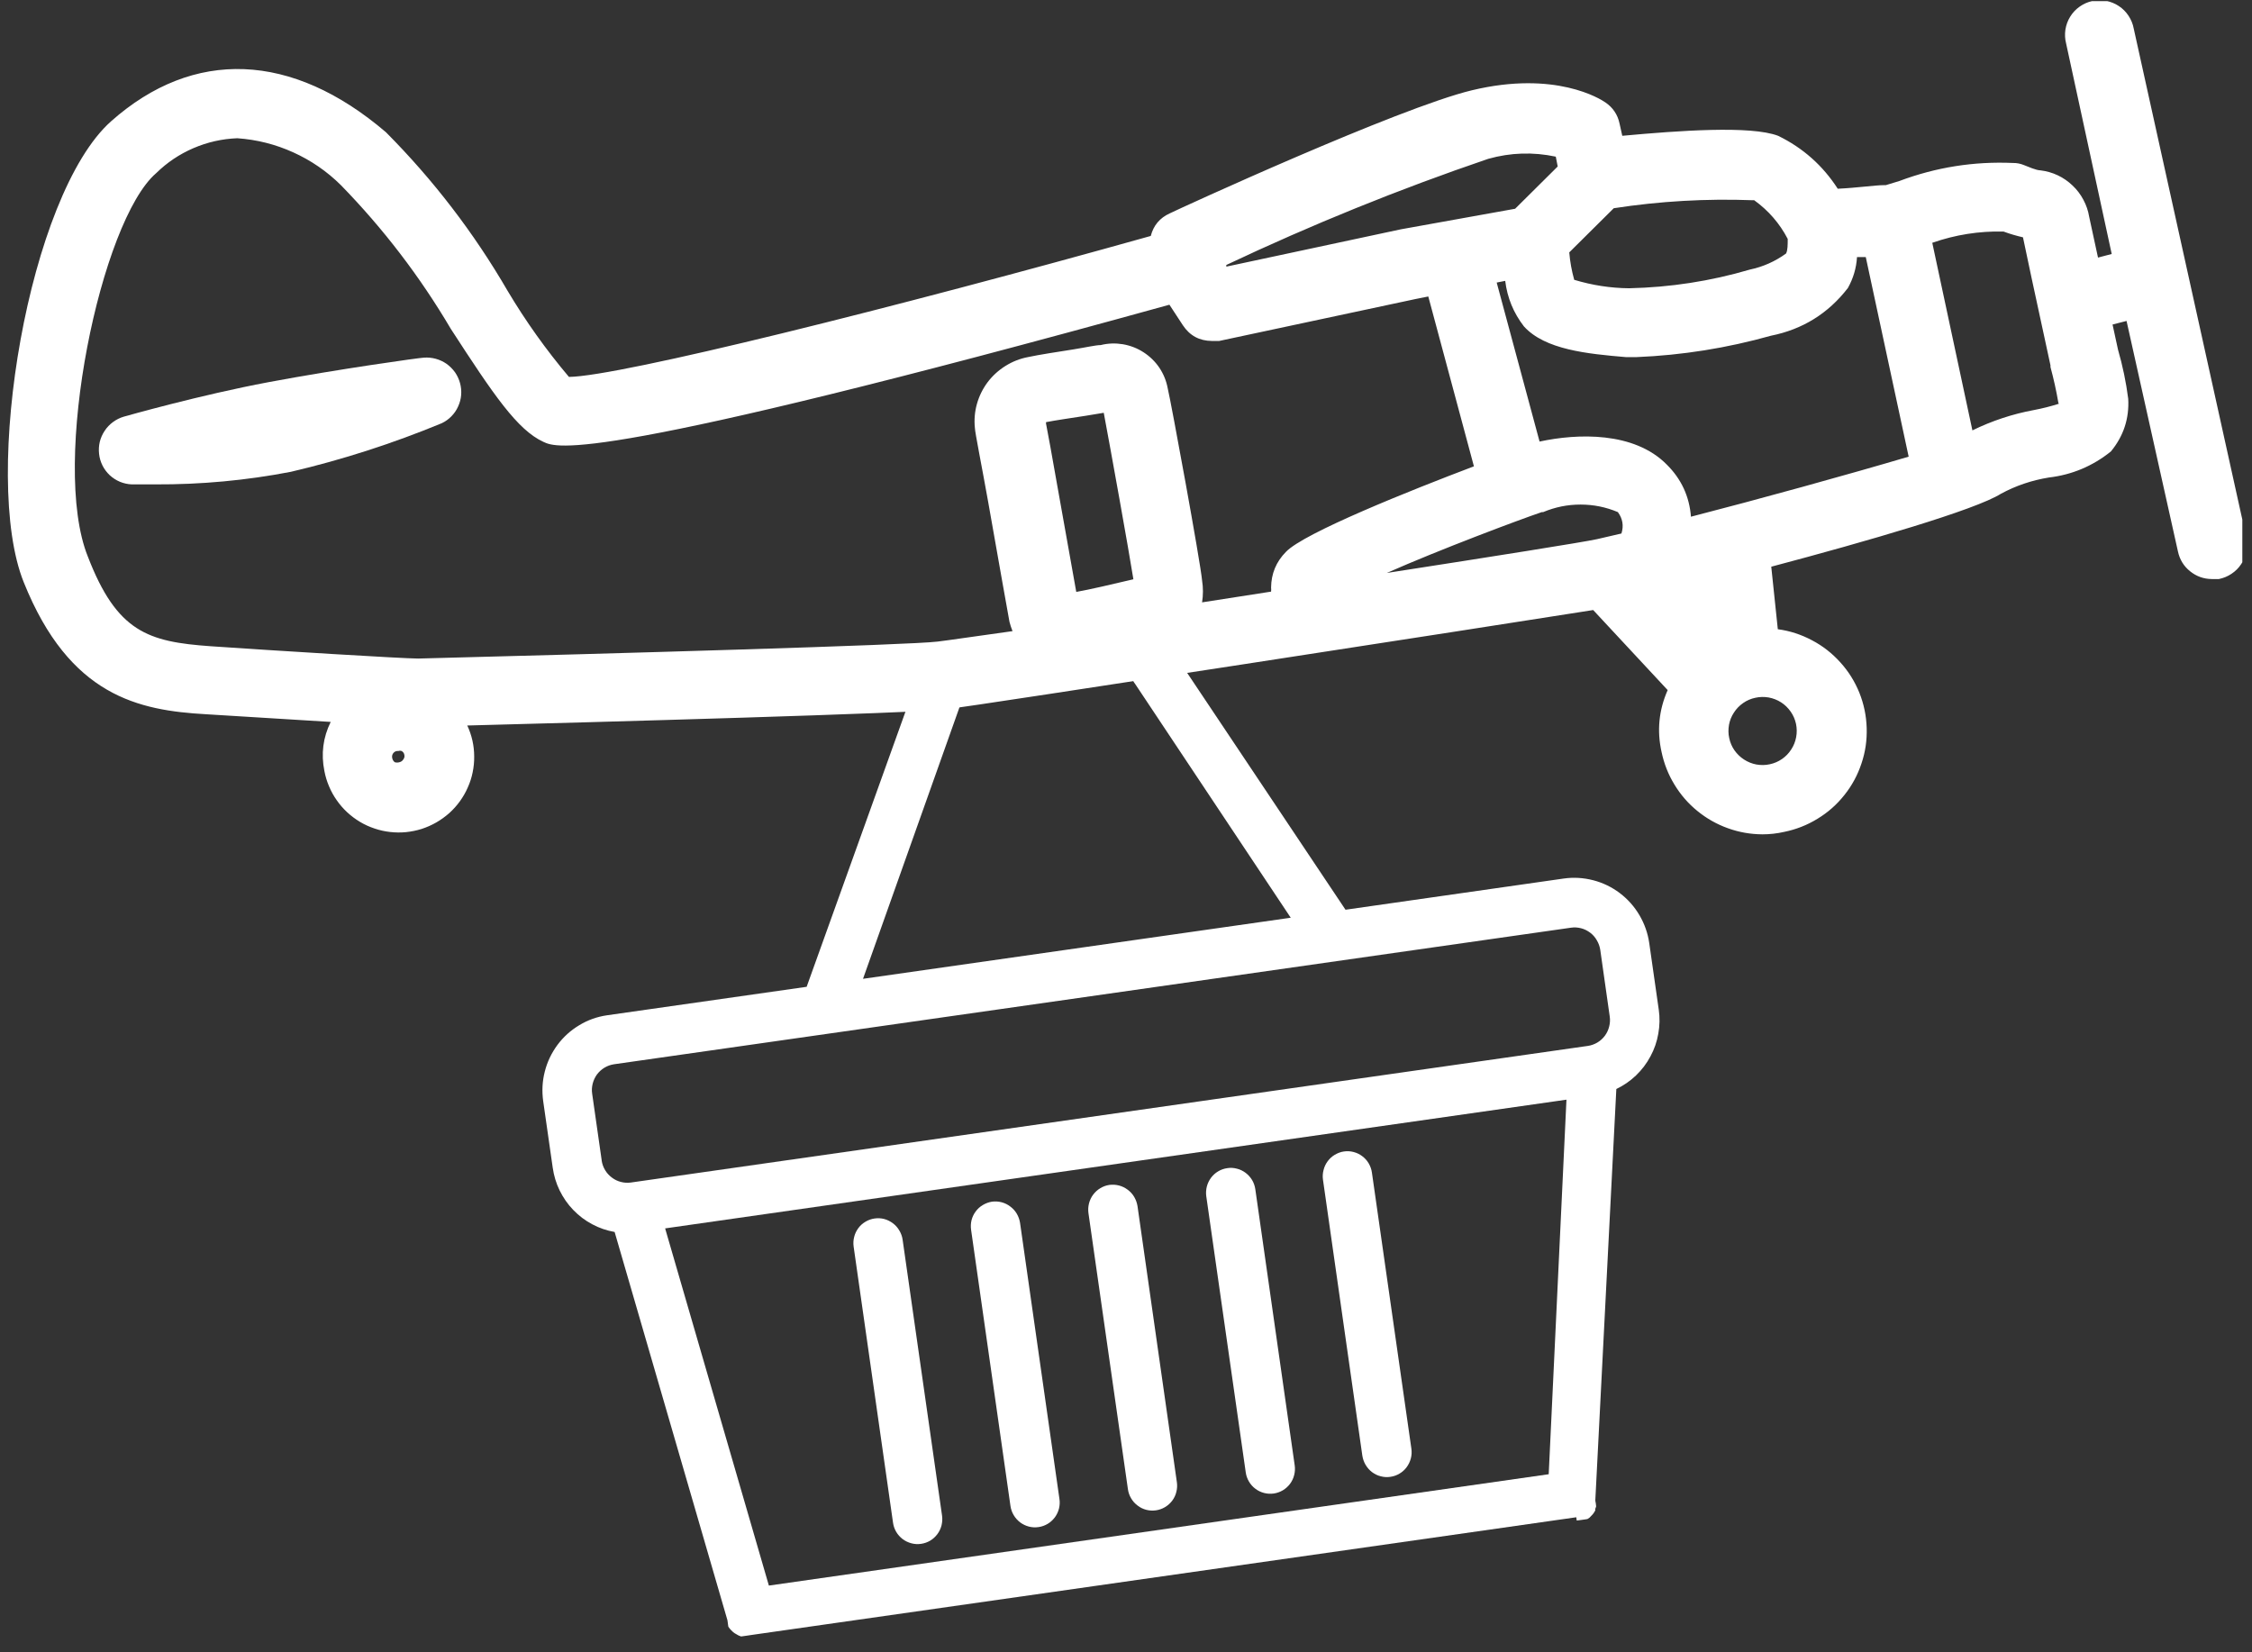 <?xml version="1.0" encoding="UTF-8"?>
<svg xmlns="http://www.w3.org/2000/svg" xmlns:xlink="http://www.w3.org/1999/xlink" width="154" zoomAndPan="magnify" viewBox="0 0 115.5 84.75" height="113" preserveAspectRatio="xMidYMid meet" version="1.0">
  <rect x="0" y="0" width="115.5" height="84.75" fill="#333333" stroke="none"/>
  <defs>
    <clipPath id="6e80678c00">
      <path d="M 0 0.059 L 115.004 0.059 L 115.004 42.809 L 0 42.809 Z M 0 0.059 " clip-rule="nonzero"></path>
    </clipPath>
    <clipPath id="36d39c68b2">
      <path d="M 27 33 L 86 33 L 86 84 L 27 84 Z M 27 33 " clip-rule="nonzero"></path>
    </clipPath>
    <clipPath id="c98c297302">
      <path d="M 24.926 37.488 L 82.094 29.328 L 88.879 76.848 L 31.707 85.008 Z M 24.926 37.488 " clip-rule="nonzero"></path>
    </clipPath>
    <clipPath id="d460955f80">
      <path d="M 24.926 37.488 L 82.094 29.328 L 88.879 76.848 L 31.707 85.008 Z M 24.926 37.488 " clip-rule="nonzero"></path>
    </clipPath>
    <clipPath id="0056a7ed39">
      <path d="M 24.926 37.488 L 82.094 29.328 L 88.879 76.848 L 31.707 85.008 Z M 24.926 37.488 " clip-rule="nonzero"></path>
    </clipPath>
    <clipPath id="d8fb81cd7a">
      <path d="M 43 62 L 49 62 L 49 80 L 43 80 Z M 43 62 " clip-rule="nonzero"></path>
    </clipPath>
    <clipPath id="0f5094c274">
      <path d="M 24.926 37.488 L 82.094 29.328 L 88.879 76.848 L 31.707 85.008 Z M 24.926 37.488 " clip-rule="nonzero"></path>
    </clipPath>
    <clipPath id="f4501a55ec">
      <path d="M 24.926 37.488 L 82.094 29.328 L 88.879 76.848 L 31.707 85.008 Z M 24.926 37.488 " clip-rule="nonzero"></path>
    </clipPath>
    <clipPath id="6d51a20177">
      <path d="M 24.926 37.488 L 82.094 29.328 L 88.879 76.848 L 31.707 85.008 Z M 24.926 37.488 " clip-rule="nonzero"></path>
    </clipPath>
    <clipPath id="c716e6b3c3">
      <path d="M 49 61 L 55 61 L 55 79 L 49 79 Z M 49 61 " clip-rule="nonzero"></path>
    </clipPath>
    <clipPath id="b87fa37a73">
      <path d="M 24.926 37.488 L 82.094 29.328 L 88.879 76.848 L 31.707 85.008 Z M 24.926 37.488 " clip-rule="nonzero"></path>
    </clipPath>
    <clipPath id="f60d4bafc9">
      <path d="M 24.926 37.488 L 82.094 29.328 L 88.879 76.848 L 31.707 85.008 Z M 24.926 37.488 " clip-rule="nonzero"></path>
    </clipPath>
    <clipPath id="78c7b8a1ca">
      <path d="M 24.926 37.488 L 82.094 29.328 L 88.879 76.848 L 31.707 85.008 Z M 24.926 37.488 " clip-rule="nonzero"></path>
    </clipPath>
    <clipPath id="855a63433a">
      <path d="M 55 60 L 61 60 L 61 78 L 55 78 Z M 55 60 " clip-rule="nonzero"></path>
    </clipPath>
    <clipPath id="b4fcf79fe9">
      <path d="M 24.926 37.488 L 82.094 29.328 L 88.879 76.848 L 31.707 85.008 Z M 24.926 37.488 " clip-rule="nonzero"></path>
    </clipPath>
    <clipPath id="568c641389">
      <path d="M 24.926 37.488 L 82.094 29.328 L 88.879 76.848 L 31.707 85.008 Z M 24.926 37.488 " clip-rule="nonzero"></path>
    </clipPath>
    <clipPath id="a4aca2bcb6">
      <path d="M 24.926 37.488 L 82.094 29.328 L 88.879 76.848 L 31.707 85.008 Z M 24.926 37.488 " clip-rule="nonzero"></path>
    </clipPath>
    <clipPath id="90df6260e6">
      <path d="M 61 59 L 67 59 L 67 77 L 61 77 Z M 61 59 " clip-rule="nonzero"></path>
    </clipPath>
    <clipPath id="dd1ccd8ee9">
      <path d="M 24.926 37.488 L 82.094 29.328 L 88.879 76.848 L 31.707 85.008 Z M 24.926 37.488 " clip-rule="nonzero"></path>
    </clipPath>
    <clipPath id="bbeafe3a3c">
      <path d="M 24.926 37.488 L 82.094 29.328 L 88.879 76.848 L 31.707 85.008 Z M 24.926 37.488 " clip-rule="nonzero"></path>
    </clipPath>
    <clipPath id="f8f2c4b455">
      <path d="M 24.926 37.488 L 82.094 29.328 L 88.879 76.848 L 31.707 85.008 Z M 24.926 37.488 " clip-rule="nonzero"></path>
    </clipPath>
    <clipPath id="5b29126215">
      <path d="M 67 59 L 73 59 L 73 76 L 67 76 Z M 67 59 " clip-rule="nonzero"></path>
    </clipPath>
    <clipPath id="1153ad7453">
      <path d="M 24.926 37.488 L 82.094 29.328 L 88.879 76.848 L 31.707 85.008 Z M 24.926 37.488 " clip-rule="nonzero"></path>
    </clipPath>
    <clipPath id="50e24cda21">
      <path d="M 24.926 37.488 L 82.094 29.328 L 88.879 76.848 L 31.707 85.008 Z M 24.926 37.488 " clip-rule="nonzero"></path>
    </clipPath>
    <clipPath id="4514b742e8">
      <path d="M 24.926 37.488 L 82.094 29.328 L 88.879 76.848 L 31.707 85.008 Z M 24.926 37.488 " clip-rule="nonzero"></path>
    </clipPath>
  </defs>
  <path fill="#ffffff" d="M 21.738 18.344 C 21.555 18.344 17.312 18.938 13.789 19.598 C 10.266 20.258 6.504 21.328 6.348 21.371 C 6.148 21.43 5.961 21.523 5.793 21.648 C 5.625 21.773 5.48 21.922 5.367 22.098 C 5.25 22.27 5.168 22.461 5.117 22.664 C 5.07 22.867 5.059 23.074 5.082 23.281 C 5.105 23.492 5.164 23.691 5.258 23.879 C 5.352 24.066 5.477 24.23 5.629 24.375 C 5.785 24.516 5.957 24.629 6.152 24.711 C 6.344 24.789 6.547 24.836 6.758 24.844 C 6.758 24.844 7.266 24.844 7.969 24.844 C 10.309 24.855 12.625 24.641 14.918 24.199 C 17.566 23.578 20.145 22.746 22.656 21.707 C 22.844 21.617 23.008 21.5 23.152 21.352 C 23.297 21.203 23.414 21.035 23.496 20.848 C 23.582 20.66 23.637 20.461 23.652 20.254 C 23.668 20.051 23.648 19.848 23.594 19.648 C 23.539 19.449 23.453 19.262 23.336 19.094 C 23.215 18.926 23.07 18.781 22.902 18.66 C 22.734 18.543 22.547 18.457 22.348 18.402 C 22.148 18.348 21.945 18.328 21.738 18.344 Z M 21.738 18.344 " fill-opacity="1" fill-rule="nonzero"></path>
  <g clip-path="url(#6e80678c00)">
    <path fill="#ffffff" d="M 111.703 28.289 C 111.793 28.699 111.996 29.035 112.32 29.297 C 112.648 29.562 113.02 29.695 113.438 29.699 L 113.801 29.699 C 114.035 29.652 114.254 29.562 114.449 29.43 C 114.648 29.297 114.816 29.133 114.945 28.934 C 115.078 28.738 115.168 28.523 115.215 28.289 C 115.262 28.055 115.258 27.82 115.211 27.586 L 109.434 1.465 C 109.391 1.23 109.301 1.012 109.168 0.809 C 109.035 0.609 108.871 0.441 108.668 0.309 C 108.469 0.176 108.25 0.09 108.012 0.043 C 107.777 0 107.543 0.004 107.305 0.055 C 107.07 0.105 106.855 0.203 106.66 0.34 C 106.461 0.48 106.301 0.652 106.176 0.855 C 106.047 1.062 105.969 1.281 105.93 1.52 C 105.895 1.758 105.906 1.992 105.965 2.223 L 108.305 13.027 L 107.602 13.211 L 107.148 11.113 C 107.098 10.809 107 10.52 106.852 10.246 C 106.707 9.973 106.523 9.727 106.297 9.516 C 106.074 9.301 105.82 9.125 105.539 8.992 C 105.258 8.859 104.965 8.777 104.656 8.738 C 104.43 8.738 103.992 8.539 103.809 8.469 C 103.629 8.395 103.441 8.355 103.246 8.359 C 101.238 8.27 99.293 8.578 97.41 9.285 L 96.719 9.496 L 96.621 9.496 C 96.184 9.496 95.211 9.637 94.254 9.68 C 93.488 8.492 92.469 7.586 91.195 6.965 C 89.785 6.43 86.094 6.699 83.203 6.965 L 83.062 6.332 C 82.965 5.875 82.719 5.512 82.332 5.25 C 82.09 5.082 79.777 3.602 75.496 4.629 C 71.73 5.531 60.414 10.734 59.992 10.945 C 59.484 11.176 59.16 11.562 59.02 12.102 C 45.883 15.785 31.789 19.301 29.18 19.332 C 28.012 17.949 26.965 16.48 26.039 14.926 C 24.309 11.945 22.227 9.23 19.793 6.781 C 14.973 2.66 9.93 2.465 5.699 6.219 C 1.473 9.977 -0.965 24.449 1.219 29.867 C 3.57 35.719 7.125 36.438 10.562 36.633 L 16.961 37.027 C 16.566 37.828 16.461 38.668 16.637 39.543 C 16.688 39.812 16.766 40.074 16.875 40.328 C 16.98 40.582 17.113 40.82 17.27 41.043 C 17.426 41.27 17.605 41.473 17.805 41.66 C 18.008 41.848 18.227 42.012 18.461 42.152 C 18.695 42.293 18.945 42.406 19.203 42.492 C 19.465 42.582 19.73 42.641 20.004 42.672 C 20.277 42.703 20.551 42.707 20.824 42.68 C 21.098 42.652 21.363 42.598 21.625 42.516 C 21.887 42.43 22.137 42.32 22.375 42.184 C 22.613 42.047 22.832 41.887 23.039 41.707 C 23.242 41.523 23.426 41.32 23.586 41.098 C 23.746 40.875 23.883 40.641 23.992 40.387 C 24.105 40.137 24.188 39.879 24.242 39.609 C 24.297 39.34 24.324 39.07 24.32 38.797 C 24.32 38.523 24.289 38.25 24.23 37.984 C 24.168 37.715 24.082 37.457 23.965 37.211 C 30.547 37.039 46.828 36.59 48.531 36.379 C 50.238 36.168 76.227 32.16 81.711 31.289 L 85.531 35.395 C 85.078 36.422 84.973 37.48 85.219 38.574 C 85.344 39.168 85.562 39.723 85.879 40.242 C 86.195 40.762 86.586 41.215 87.059 41.598 C 87.527 41.98 88.051 42.277 88.621 42.48 C 89.195 42.688 89.785 42.789 90.391 42.793 C 90.77 42.793 91.141 42.75 91.504 42.668 C 92.117 42.543 92.688 42.32 93.219 41.992 C 93.754 41.668 94.211 41.262 94.598 40.773 C 94.988 40.285 95.277 39.746 95.473 39.152 C 95.672 38.562 95.758 37.957 95.738 37.332 C 95.719 36.711 95.594 36.109 95.363 35.531 C 95.129 34.953 94.805 34.434 94.387 33.973 C 93.969 33.508 93.484 33.129 92.934 32.84 C 92.383 32.547 91.801 32.355 91.18 32.273 L 90.844 29.066 C 95.777 27.758 101.316 26.152 102.625 25.324 C 103.395 24.906 104.215 24.633 105.078 24.492 C 106.27 24.352 107.328 23.906 108.262 23.156 C 108.91 22.371 109.207 21.473 109.152 20.457 C 109.043 19.602 108.867 18.762 108.629 17.938 L 108.348 16.645 L 109.066 16.461 Z M 79.145 26.266 C 79.758 26.008 80.395 25.879 81.062 25.879 C 81.727 25.879 82.367 26.008 82.977 26.266 C 83.223 26.602 83.285 26.965 83.16 27.363 L 81.895 27.656 C 81.176 27.812 76.648 28.531 71.125 29.387 C 73.832 28.191 77.875 26.672 79.074 26.266 Z M 86.727 26.52 C 86.648 25.461 86.23 24.562 85.473 23.816 C 83.797 22.129 80.906 22.227 78.961 22.648 L 76.762 14.492 L 77.199 14.406 C 77.305 15.273 77.625 16.051 78.16 16.742 C 79.242 17.938 81.414 18.148 83.387 18.316 L 83.938 18.316 C 86.277 18.219 88.574 17.852 90.828 17.219 C 92.449 16.895 93.766 16.078 94.773 14.773 C 95.051 14.277 95.207 13.75 95.242 13.184 L 95.691 13.184 L 97.891 23.422 C 94.789 24.34 90.266 25.59 86.656 26.52 Z M 89.969 10.27 C 90.699 10.797 91.273 11.457 91.688 12.254 C 91.688 12.551 91.688 12.832 91.605 13 C 91.043 13.41 90.422 13.684 89.742 13.828 C 87.723 14.422 85.66 14.738 83.555 14.785 C 82.598 14.777 81.656 14.629 80.738 14.352 C 80.609 13.891 80.523 13.422 80.484 12.945 L 82.766 10.68 C 85.133 10.316 87.508 10.18 89.898 10.27 Z M 76.324 8.148 C 77.473 7.824 78.629 7.789 79.793 8.035 L 79.891 8.539 L 77.707 10.707 L 71.844 11.762 L 62.895 13.676 L 62.895 13.59 C 67.27 11.523 71.746 9.707 76.324 8.148 Z M 20.684 38.953 C 20.637 39.027 20.57 39.074 20.484 39.094 C 20.406 39.117 20.324 39.117 20.246 39.094 C 20.176 39.039 20.133 38.969 20.117 38.883 C 20.098 38.801 20.109 38.719 20.156 38.648 C 20.207 38.574 20.273 38.531 20.359 38.52 L 20.43 38.52 C 20.484 38.5 20.543 38.5 20.598 38.52 C 20.676 38.562 20.723 38.629 20.738 38.715 C 20.758 38.805 20.738 38.883 20.684 38.953 Z M 48.094 32.906 C 46.688 33.086 31.422 33.523 21.445 33.777 C 20.684 33.777 14.016 33.367 10.801 33.145 C 7.59 32.918 5.996 32.414 4.504 28.543 C 2.57 23.734 5.18 11.312 8.012 8.879 C 8.57 8.332 9.207 7.906 9.922 7.598 C 10.641 7.289 11.391 7.121 12.168 7.09 C 13.172 7.16 14.129 7.402 15.043 7.816 C 15.957 8.23 16.77 8.789 17.484 9.496 C 19.66 11.727 21.539 14.184 23.121 16.867 C 25.32 20.258 26.531 22.047 27.871 22.664 C 28.562 22.988 30.379 23.816 59.977 15.629 L 60.668 16.684 C 61.023 17.219 61.52 17.484 62.16 17.488 L 62.527 17.488 L 72.605 15.336 L 73.254 15.207 L 75.594 23.918 C 72.336 25.152 66.867 27.336 65.953 28.305 C 65.453 28.812 65.199 29.422 65.191 30.133 C 65.199 30.203 65.199 30.273 65.191 30.344 L 61.652 30.895 C 61.711 30.52 61.711 30.145 61.652 29.77 C 61.57 28.84 60.062 20.625 59.891 19.922 C 59.82 19.539 59.68 19.191 59.465 18.867 C 59.25 18.547 58.977 18.281 58.652 18.07 C 58.328 17.859 57.973 17.723 57.59 17.656 C 57.211 17.594 56.828 17.605 56.453 17.699 C 56.199 17.699 55.664 17.824 55.043 17.922 C 54.227 18.051 53.297 18.191 52.719 18.316 C 52.305 18.395 51.922 18.547 51.566 18.77 C 51.211 18.992 50.906 19.27 50.652 19.605 C 50.402 19.941 50.219 20.312 50.105 20.715 C 49.992 21.117 49.957 21.531 50 21.945 C 50 22.156 50.363 23.957 50.676 25.715 C 51.266 29.051 51.691 31.457 51.773 31.891 C 51.816 32.055 51.867 32.215 51.93 32.371 C 50.012 32.637 48.59 32.848 48.094 32.906 Z M 53.648 21.652 C 54.141 21.555 54.945 21.441 55.664 21.328 L 56.609 21.172 C 56.961 23.043 57.891 28.207 58.129 29.711 C 57.059 29.965 55.848 30.246 55.199 30.359 C 54.988 29.191 54.566 26.828 54.242 25 C 53.918 23.172 53.762 22.297 53.648 21.723 Z M 92.113 37.125 C 92.16 37.352 92.164 37.578 92.121 37.809 C 92.078 38.035 91.996 38.246 91.867 38.441 C 91.742 38.637 91.586 38.797 91.395 38.93 C 91.203 39.062 90.992 39.152 90.766 39.199 C 90.539 39.25 90.312 39.25 90.082 39.211 C 89.855 39.168 89.641 39.082 89.449 38.957 C 89.254 38.832 89.09 38.672 88.957 38.484 C 88.824 38.293 88.734 38.082 88.688 37.855 C 88.637 37.633 88.637 37.406 88.676 37.176 C 88.719 36.949 88.801 36.742 88.93 36.547 C 89.055 36.352 89.211 36.191 89.402 36.059 C 89.59 35.926 89.801 35.836 90.027 35.789 C 90.254 35.738 90.48 35.734 90.711 35.773 C 90.938 35.816 91.152 35.898 91.348 36.023 C 91.543 36.148 91.707 36.309 91.84 36.5 C 91.973 36.688 92.062 36.898 92.113 37.125 Z M 105.598 20.707 C 105.18 20.84 104.75 20.949 104.316 21.031 C 103.219 21.234 102.164 21.582 101.16 22.074 L 99.102 12.453 C 100.285 12.039 101.5 11.848 102.754 11.875 C 103.078 11.996 103.414 12.094 103.754 12.172 L 104.191 14.238 L 105.164 18.738 C 105.164 18.738 105.164 18.738 105.164 18.824 C 105.328 19.43 105.465 20.047 105.57 20.668 Z M 105.598 20.707 " fill-opacity="1" fill-rule="nonzero"></path>
  </g>
  <g clip-path="url(#36d39c68b2)">
    <g clip-path="url(#c98c297302)">
      <g clip-path="url(#d460955f80)">
        <g clip-path="url(#0056a7ed39)">
          <path fill="#ffffff" d="M 80.867 77.988 L 81.109 77.957 L 81.188 77.945 L 81.328 77.926 L 81.418 77.91 L 81.527 77.836 L 81.598 77.762 L 81.688 77.668 L 81.746 77.59 L 81.82 77.465 L 81.812 77.395 C 81.836 77.352 81.852 77.305 81.863 77.254 C 81.859 77.227 81.855 77.199 81.852 77.172 C 81.848 77.121 81.844 77.074 81.828 77.023 L 81.82 76.953 L 82.898 55.855 C 83.27 55.676 83.609 55.445 83.906 55.16 C 84.207 54.871 84.453 54.547 84.648 54.18 C 84.848 53.812 84.98 53.426 85.051 53.016 C 85.125 52.605 85.133 52.195 85.074 51.785 L 84.586 48.371 C 84.512 47.859 84.344 47.383 84.082 46.938 C 83.82 46.492 83.484 46.117 83.074 45.805 C 82.664 45.496 82.211 45.277 81.715 45.148 C 81.215 45.02 80.715 44.988 80.207 45.059 L 69.008 46.66 L 60.328 33.676 C 60.242 33.523 60.125 33.391 59.984 33.285 C 59.844 33.18 59.684 33.109 59.512 33.066 C 59.34 33.027 59.168 33.023 58.996 33.055 C 58.824 33.09 58.664 33.152 58.516 33.254 C 58.371 33.352 58.25 33.477 58.156 33.625 C 58.062 33.777 58.004 33.938 57.977 34.113 C 57.949 34.289 57.957 34.465 58 34.637 C 58.047 34.805 58.125 34.961 58.234 35.102 L 66.199 47.07 L 44.262 50.203 L 49.344 35.898 C 49.418 35.582 49.383 35.281 49.227 34.992 C 49.074 34.703 48.848 34.504 48.543 34.395 C 48.238 34.281 47.934 34.285 47.633 34.406 C 47.332 34.531 47.113 34.738 46.969 35.027 L 41.371 50.613 L 31.129 52.074 C 30.621 52.148 30.148 52.316 29.711 52.582 C 29.27 52.844 28.895 53.184 28.59 53.594 C 28.285 54.008 28.066 54.465 27.941 54.961 C 27.812 55.461 27.789 55.969 27.859 56.477 L 28.348 59.891 C 28.406 60.301 28.523 60.688 28.703 61.059 C 28.887 61.43 29.117 61.766 29.402 62.059 C 29.688 62.355 30.012 62.602 30.375 62.793 C 30.738 62.988 31.121 63.117 31.523 63.188 L 37.309 83.102 L 37.324 83.211 L 37.34 83.332 L 37.355 83.434 L 37.43 83.535 L 37.504 83.617 L 37.598 83.707 L 37.676 83.766 L 37.789 83.832 L 37.879 83.883 L 38.008 83.934 L 38.098 83.922 L 38.316 83.891 L 38.555 83.855 L 80.844 77.82 Z M 30.859 59.512 L 30.371 56.098 C 30.344 55.922 30.355 55.75 30.398 55.578 C 30.441 55.41 30.516 55.25 30.617 55.109 C 30.723 54.969 30.852 54.852 31 54.762 C 31.152 54.672 31.312 54.613 31.488 54.586 L 80.566 47.582 C 80.742 47.555 80.914 47.566 81.086 47.609 C 81.258 47.652 81.41 47.73 81.555 47.836 C 81.695 47.941 81.809 48.07 81.898 48.227 C 81.988 48.379 82.047 48.543 82.074 48.719 L 82.559 52.133 C 82.586 52.309 82.574 52.48 82.531 52.652 C 82.488 52.824 82.414 52.984 82.309 53.125 C 82.203 53.266 82.074 53.383 81.922 53.473 C 81.77 53.562 81.605 53.621 81.434 53.645 L 32.352 60.652 C 32.18 60.676 32.012 60.664 31.844 60.621 C 31.676 60.578 31.52 60.504 31.383 60.398 C 31.242 60.293 31.125 60.168 31.035 60.016 C 30.945 59.867 30.887 59.707 30.859 59.531 Z M 39.434 81.324 L 34.113 63.004 L 80.34 56.402 L 79.43 75.613 Z M 39.434 81.324 " fill-opacity="1" fill-rule="nonzero"></path>
        </g>
      </g>
    </g>
  </g>
  <g clip-path="url(#d8fb81cd7a)">
    <g clip-path="url(#0f5094c274)">
      <g clip-path="url(#f4501a55ec)">
        <g clip-path="url(#6d51a20177)">
          <path fill="#ffffff" d="M 44.855 62.496 C 44.691 62.52 44.535 62.574 44.391 62.66 C 44.246 62.746 44.121 62.855 44.02 62.992 C 43.922 63.129 43.848 63.277 43.809 63.441 C 43.766 63.605 43.758 63.77 43.781 63.938 L 45.801 78.098 C 45.824 78.266 45.879 78.422 45.965 78.57 C 46.051 78.715 46.164 78.84 46.297 78.941 C 46.434 79.043 46.582 79.113 46.746 79.156 C 46.906 79.199 47.074 79.207 47.238 79.184 C 47.406 79.16 47.562 79.105 47.707 79.02 C 47.852 78.934 47.973 78.82 48.074 78.688 C 48.176 78.551 48.246 78.402 48.289 78.238 C 48.328 78.074 48.34 77.906 48.316 77.738 L 46.293 63.582 C 46.27 63.414 46.211 63.258 46.125 63.113 C 46.039 62.965 45.93 62.844 45.797 62.742 C 45.66 62.641 45.512 62.566 45.352 62.523 C 45.188 62.48 45.023 62.473 44.855 62.496 Z M 44.855 62.496 " fill-opacity="1" fill-rule="nonzero"></path>
        </g>
      </g>
    </g>
  </g>
  <g clip-path="url(#c716e6b3c3)">
    <g clip-path="url(#b87fa37a73)">
      <g clip-path="url(#f60d4bafc9)">
        <g clip-path="url(#78c7b8a1ca)">
          <path fill="#ffffff" d="M 50.879 61.633 C 50.711 61.66 50.559 61.715 50.414 61.801 C 50.266 61.887 50.145 61.996 50.043 62.133 C 49.941 62.266 49.871 62.418 49.828 62.582 C 49.789 62.746 49.781 62.91 49.805 63.078 L 51.824 77.238 C 51.848 77.406 51.902 77.562 51.988 77.707 C 52.074 77.855 52.188 77.98 52.32 78.082 C 52.457 78.184 52.605 78.254 52.766 78.297 C 52.93 78.34 53.094 78.348 53.262 78.324 C 53.43 78.301 53.582 78.246 53.73 78.16 C 53.875 78.074 53.996 77.961 54.098 77.828 C 54.199 77.691 54.27 77.543 54.312 77.379 C 54.352 77.215 54.363 77.047 54.336 76.879 L 52.316 62.719 C 52.289 62.555 52.234 62.398 52.148 62.25 C 52.062 62.105 51.953 61.984 51.816 61.883 C 51.684 61.781 51.535 61.707 51.371 61.664 C 51.211 61.621 51.047 61.613 50.879 61.633 Z M 50.879 61.633 " fill-opacity="1" fill-rule="nonzero"></path>
        </g>
      </g>
    </g>
  </g>
  <g clip-path="url(#855a63433a)">
    <g clip-path="url(#b4fcf79fe9)">
      <g clip-path="url(#568c641389)">
        <g clip-path="url(#a4aca2bcb6)">
          <path fill="#ffffff" d="M 56.902 60.773 C 56.734 60.797 56.578 60.855 56.434 60.941 C 56.289 61.027 56.168 61.137 56.066 61.273 C 55.965 61.406 55.895 61.559 55.852 61.723 C 55.812 61.887 55.801 62.051 55.824 62.219 L 57.848 76.379 C 57.871 76.547 57.926 76.703 58.012 76.848 C 58.098 76.996 58.207 77.117 58.344 77.219 C 58.477 77.324 58.625 77.395 58.789 77.438 C 58.953 77.48 59.117 77.488 59.285 77.465 C 59.449 77.441 59.605 77.387 59.75 77.301 C 59.895 77.215 60.02 77.102 60.121 76.969 C 60.223 76.832 60.293 76.684 60.332 76.52 C 60.375 76.355 60.383 76.188 60.359 76.02 L 58.34 61.859 C 58.312 61.695 58.258 61.539 58.172 61.391 C 58.086 61.246 57.977 61.125 57.84 61.023 C 57.707 60.922 57.559 60.848 57.395 60.805 C 57.234 60.762 57.066 60.754 56.902 60.773 Z M 56.902 60.773 " fill-opacity="1" fill-rule="nonzero"></path>
        </g>
      </g>
    </g>
  </g>
  <g clip-path="url(#90df6260e6)">
    <g clip-path="url(#dd1ccd8ee9)">
      <g clip-path="url(#bbeafe3a3c)">
        <g clip-path="url(#f8f2c4b455)">
          <path fill="#ffffff" d="M 62.945 59.914 C 62.777 59.938 62.621 59.992 62.477 60.078 C 62.332 60.164 62.211 60.273 62.109 60.41 C 62.008 60.547 61.938 60.695 61.895 60.859 C 61.855 61.023 61.844 61.188 61.867 61.355 L 63.891 75.516 C 63.914 75.684 63.969 75.84 64.055 75.988 C 64.141 76.133 64.25 76.258 64.387 76.359 C 64.52 76.461 64.668 76.531 64.832 76.574 C 64.996 76.617 65.16 76.625 65.328 76.602 C 65.492 76.578 65.648 76.523 65.793 76.438 C 65.938 76.352 66.062 76.238 66.164 76.105 C 66.262 75.969 66.336 75.82 66.375 75.656 C 66.418 75.492 66.426 75.324 66.402 75.156 L 64.383 61 C 64.359 60.832 64.305 60.672 64.219 60.527 C 64.133 60.383 64.02 60.258 63.887 60.156 C 63.75 60.055 63.602 59.98 63.438 59.941 C 63.277 59.898 63.109 59.887 62.945 59.914 Z M 62.945 59.914 " fill-opacity="1" fill-rule="nonzero"></path>
        </g>
      </g>
    </g>
  </g>
  <g clip-path="url(#5b29126215)">
    <g clip-path="url(#1153ad7453)">
      <g clip-path="url(#50e24cda21)">
        <g clip-path="url(#4514b742e8)">
          <path fill="#ffffff" d="M 68.926 59.059 C 68.762 59.082 68.605 59.141 68.461 59.227 C 68.316 59.312 68.195 59.422 68.094 59.559 C 67.996 59.691 67.922 59.844 67.883 60.008 C 67.84 60.168 67.828 60.336 67.852 60.504 L 69.871 74.66 C 69.898 74.828 69.953 74.988 70.039 75.133 C 70.125 75.277 70.234 75.402 70.367 75.504 C 70.504 75.605 70.652 75.68 70.816 75.719 C 70.98 75.762 71.145 75.773 71.309 75.746 C 71.477 75.723 71.633 75.668 71.777 75.582 C 71.922 75.496 72.043 75.387 72.145 75.25 C 72.246 75.113 72.316 74.965 72.359 74.801 C 72.402 74.637 72.41 74.473 72.387 74.305 L 70.363 60.145 C 70.34 59.977 70.285 59.82 70.199 59.672 C 70.113 59.527 70.004 59.402 69.867 59.301 C 69.734 59.199 69.586 59.129 69.422 59.086 C 69.258 59.043 69.094 59.035 68.926 59.059 Z M 68.926 59.059 " fill-opacity="1" fill-rule="nonzero"></path>
        </g>
      </g>
    </g>
  </g>
</svg>
